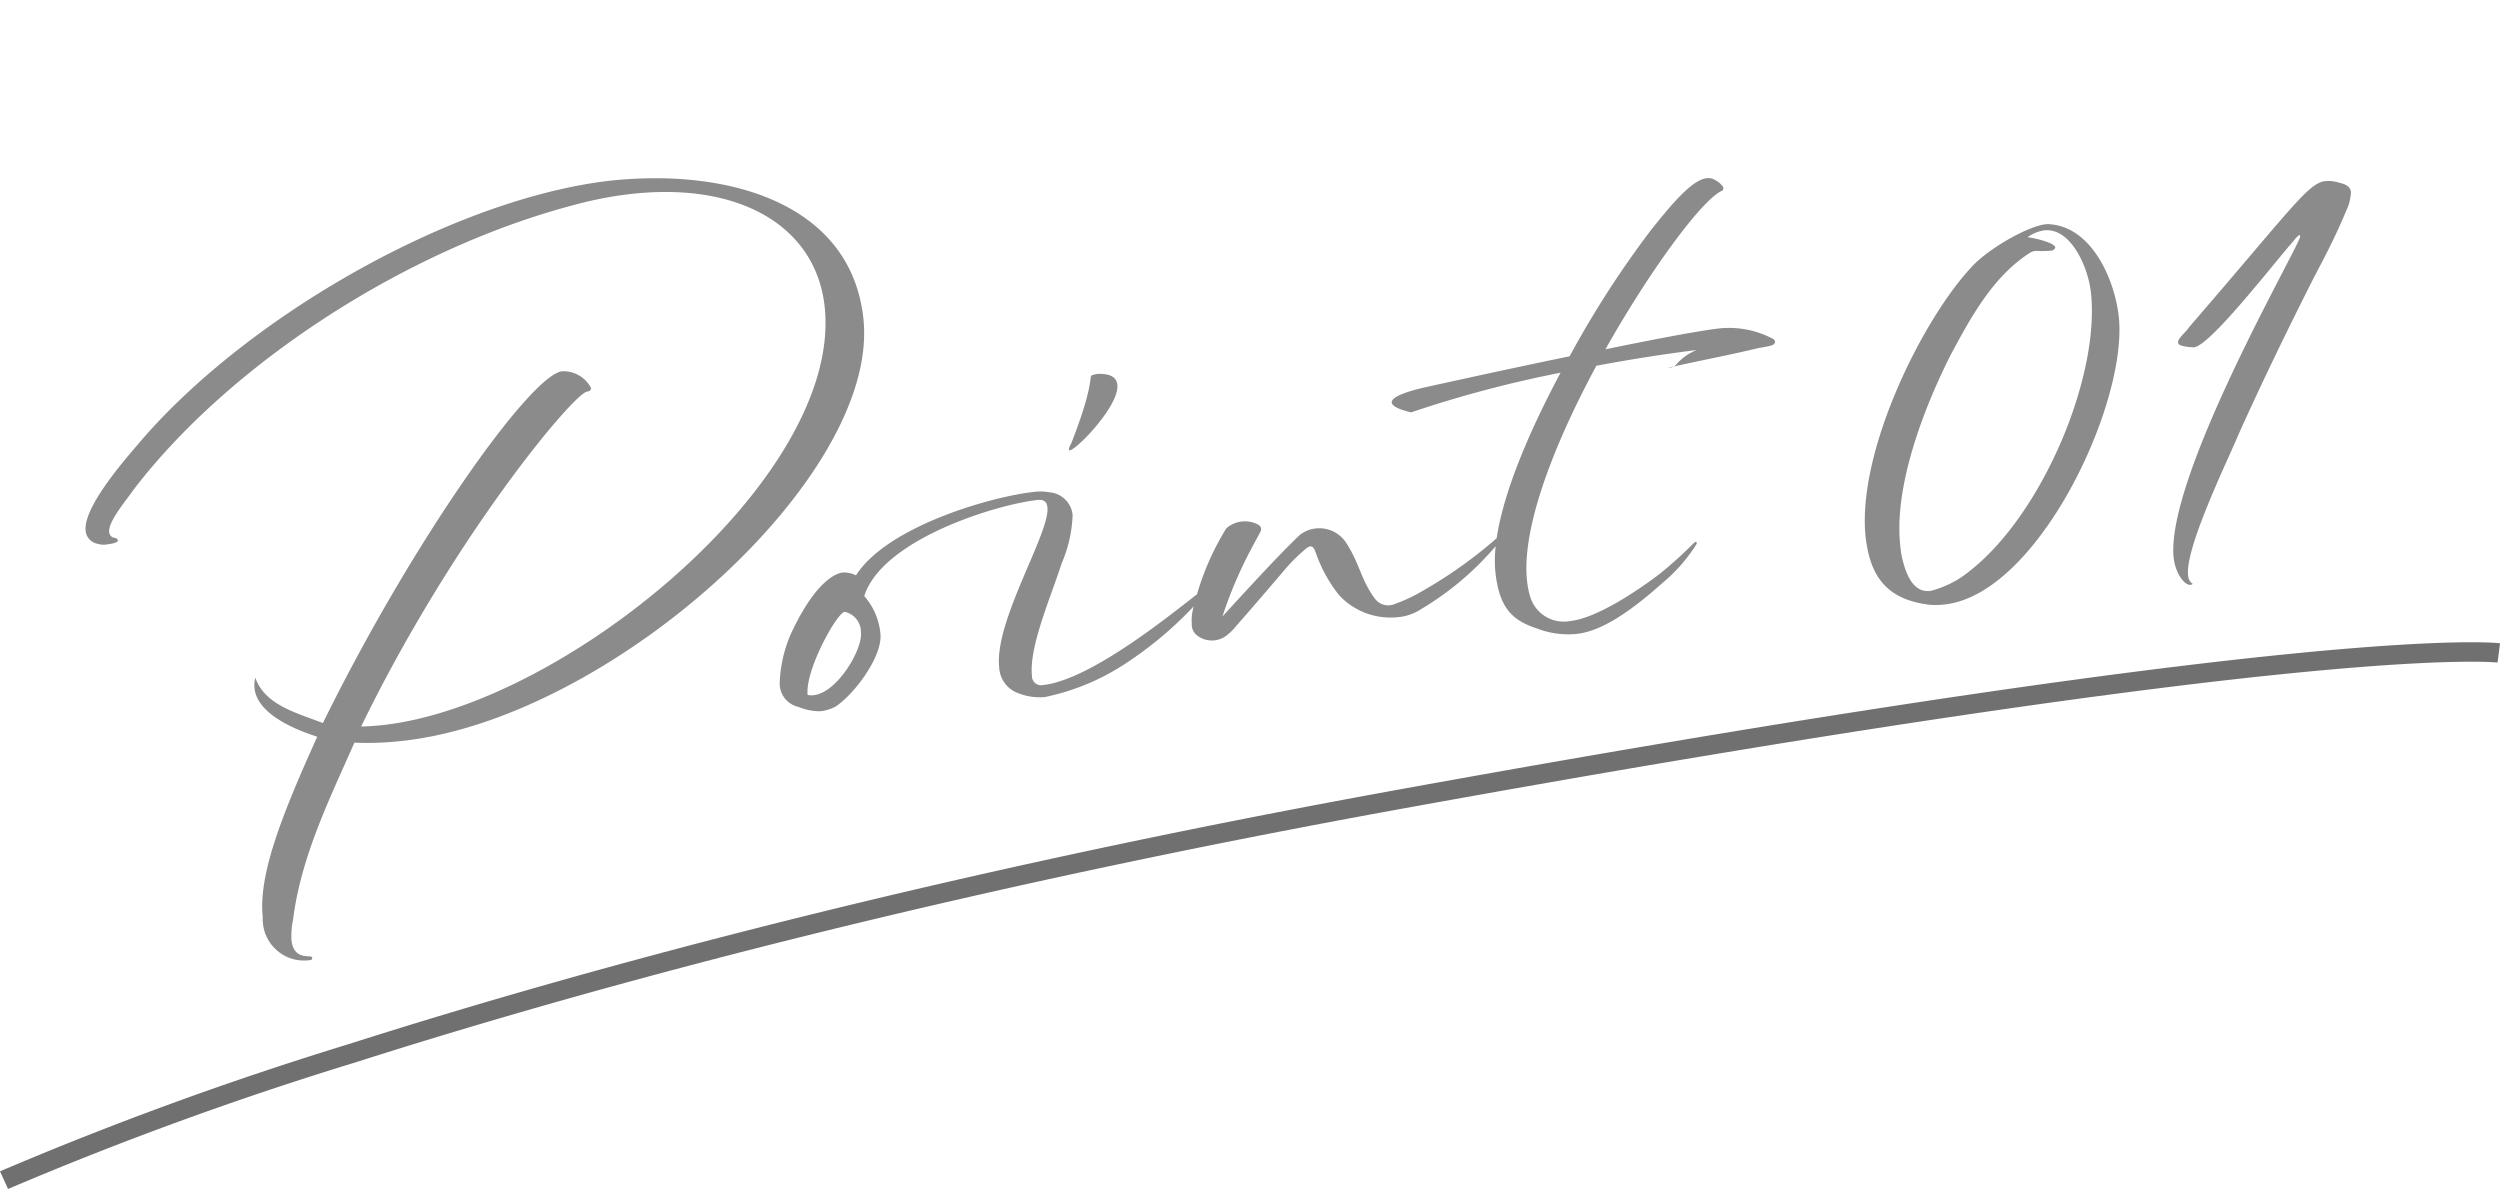 <svg xmlns="http://www.w3.org/2000/svg" width="128.855" height="61.281" viewBox="0 0 128.855 61.281">
  <g id="グループ_79317" data-name="グループ 79317" transform="translate(-983.793 -3801.163)">
    <path id="パス_145640" data-name="パス 145640" d="M-47.52,9.5c.336-.408-.912.144-.912-1.128a4.152,4.152,0,0,1,.192-1.032c.744-3.168,2.472-5.9,4.1-8.736a15.8,15.8,0,0,0,2.424.168c10.752,0,25.944-10.92,25.944-19.128,0-5.976-6.072-8.472-12.288-8.448-8.04.1-19.08,4.9-25.32,10.728-.456.456-3.384,3.024-3.384,4.368a.75.75,0,0,0,.576.744.917.917,0,0,0,.456.072c.384,0,.768-.072.456-.288a.314.314,0,0,1-.288-.336c0-.552,1.08-1.56,1.416-1.968,5.688-6.048,15.528-11.016,24.432-12.312a19.42,19.42,0,0,1,2.808-.216c5.688,0,9.216,2.76,9.216,6.84,0,9.144-16.68,19.8-26.016,18.984,5.736-9.192,12.7-15.936,13.392-15.936.144,0,.216-.072.216-.168A1.611,1.611,0,0,0-31.488-19.3c-1.632,0-8.616,7.92-14.16,16.728-1.32-.672-2.88-1.248-3.216-2.688a1.451,1.451,0,0,0-.1.528c0,1.464,2.16,2.472,2.952,2.832-2.352,4.008-3.768,6.816-3.768,8.952A2.131,2.131,0,0,0-47.52,9.5ZM-5.952-12.552c0,.384,2.832-1.9,2.832-3.048,0-.384-.264-.624-.984-.672-.7.1.216-.264-1.7,3.432A.742.742,0,0,0-5.952-12.552ZM-8.52,0A11.928,11.928,0,0,0-4.512-1.128,19.417,19.417,0,0,0,.384-4.56c.1-.144.1-.192,0-.192-.264,0-6,4.128-8.952,4.128a.469.469,0,0,1-.5-.528c0-1.488,1.32-3.792,2.136-5.616a6.939,6.939,0,0,0,.816-2.4,1.3,1.3,0,0,0-1.08-1.3,2.533,2.533,0,0,0-.792-.1c-2.088,0-7.656.936-9.552,3.312a1.385,1.385,0,0,0-.624-.216c-.48-.024-1.584.456-3.024,2.856a6.93,6.93,0,0,0-.84,2.448,1.233,1.233,0,0,0,.84,1.344,2.838,2.838,0,0,0,1.08.336,2.1,2.1,0,0,0,.84-.168c1.056-.576,2.616-2.28,2.664-3.432a3.4,3.4,0,0,0-.624-2.064c1.248-2.832,7.344-3.984,9.408-3.984.312,0,.456.144.456.432,0,1.32-3.336,5.52-3.336,7.92a1.487,1.487,0,0,0,.7,1.368A3.033,3.033,0,0,0-8.52,0ZM-20.664-1.392c0-1.3,1.968-4.08,2.352-4.056a1.07,1.07,0,0,1,.72,1.128C-17.592-3.336-19.416-.984-20.664-1.392ZM9.984-2.184a2.573,2.573,0,0,0,1.248-.288A15.319,15.319,0,0,0,15.72-5.616c.1-.1.288-.264.24-.312-.12-.1-.264.072-.384.168a23.344,23.344,0,0,1-4.2,2.376,7.892,7.892,0,0,1-1.44.5A.862.862,0,0,1,8.9-3.288C8.3-4.32,8.328-5.16,7.728-6.312a1.648,1.648,0,0,0-2.3-.624c-1.2.912-3.384,2.856-4.416,3.768A21.862,21.862,0,0,1,2.856-6.48c.288-.432.432-.624.552-.816a.257.257,0,0,0-.072-.384,1.445,1.445,0,0,0-1.656.024A13.754,13.754,0,0,0-.384-3.888,2.537,2.537,0,0,0-.6-2.952a.707.707,0,0,0,.192.6,1.24,1.24,0,0,0,1.584.144A2.973,2.973,0,0,0,1.7-2.64c.888-.816,1.776-1.656,2.664-2.5a9.215,9.215,0,0,1,1.3-1.056c.336-.216.408,0,.48.288a7.323,7.323,0,0,0,.96,2.28A3.614,3.614,0,0,0,9.984-2.184ZM19.056-.36c1.272,0,2.832-.816,4.7-2.16A8.414,8.414,0,0,0,25.68-4.3c.072-.1,0-.168-.1-.1A21.7,21.7,0,0,1,23.664-3c-1.176.72-3.48,1.944-4.848,1.944a1.807,1.807,0,0,1-1.9-1.32c-.648-2.712,1.752-7.44,4.608-11.616,2.088-.168,3.936-.24,5.232-.264a2.711,2.711,0,0,0-1.152.648.525.525,0,0,1-.12.072c1.464-.168,2.952-.288,4.392-.48.24-.024.5-.024.744-.072.192-.048.24-.192.12-.312a4.857,4.857,0,0,0-2.64-.84c-.984,0-3.36.192-6.024.456,2.784-3.912,5.784-7.152,6.816-7.488.288-.1-.12-.528-.408-.672-.744-.336-1.968.816-3.432,2.3a50.706,50.706,0,0,0-4.848,6.024c-3.192.312-6.36.672-7.656.816-.792.1-2.928.432-.768,1.2a60.045,60.045,0,0,1,7.872-1.224c-2.328,3.432-4.416,7.3-4.416,9.864,0,1.872.624,2.568,1.8,3.1A4.477,4.477,0,0,0,19.056-.36Zm6.408-13.176c-.456.048-.192.072.024,0ZM38.064.12c4.848,0,10.488-9.312,10.488-13.776,0-1.968-.912-4.776-3.048-5.136-.744-.168-3.12.816-4.176,1.728-2.76,2.352-6.864,8.736-6.936,13.2,0,1.872.528,3.288,2.688,3.864A3.354,3.354,0,0,0,38.064.12Zm-.648-.768c-.624,0-1.1-.456-1.272-1.872a5.849,5.849,0,0,1-.024-.648c0-3,1.872-6.768,3.624-9.48,1.224-1.8,2.568-3.744,4.536-4.752a.7.7,0,0,1,.384-.1,5.182,5.182,0,0,0,.84.072c.12-.048.168-.1.168-.144,0-.264-1.176-.648-1.368-.672a2.045,2.045,0,0,1,.888-.264c1.416,0,2.064,2.184,2.064,3.432.024,4.32-3.648,11.064-7.7,13.608A5.2,5.2,0,0,1,37.416-.648ZM50.9.408a.5.5,0,0,1-.192-.384c-.12-1.344,2.64-5.736,3.36-7.056,1.512-2.592,3.1-5.136,4.728-7.656.7-1.032,1.368-2.064,1.968-3.168a2.467,2.467,0,0,0,.36-.984c-.024-.216-.168-.384-.528-.5a1.778,1.778,0,0,0-.816-.168c-.888.1-1.944,1.368-7.656,6.72-.264.312-.7.552-.672.768,0,.12.192.216.744.312.7.12,3.84-3.1,5.472-4.68.1-.048.7-.768.6-.384-.384.864-8.208,11.64-8.208,15.744C50.064-.144,50.568.624,50.9.408Z" transform="matrix(0.995, -0.105, 0.105, 0.995, 1046.126, 3836.196)" fill="#171717" opacity="0.498"/>
    <path id="パス_145514" data-name="パス 145514" d="M5096.848,2874.53l-.415-.91a181.314,181.314,0,0,1,17.991-6.562c6.956-2.218,14.517-4.352,22.472-6.342,9.942-2.487,20.532-4.756,31.476-6.744,24.778-4.5,38.907-6.319,46.4-7.052,8.162-.8,10.426-.526,10.519-.515l-.129.992c-.021,0-2.339-.268-10.478.536-7.469.738-21.535,2.555-46.13,7.023-10.916,1.983-21.478,4.246-31.393,6.726-7.932,1.984-15.47,4.111-22.4,6.321A180.755,180.755,0,0,0,5096.848,2874.53Z" transform="translate(-4112.64 987.915)" fill="#707070"/>
  </g>
</svg>
